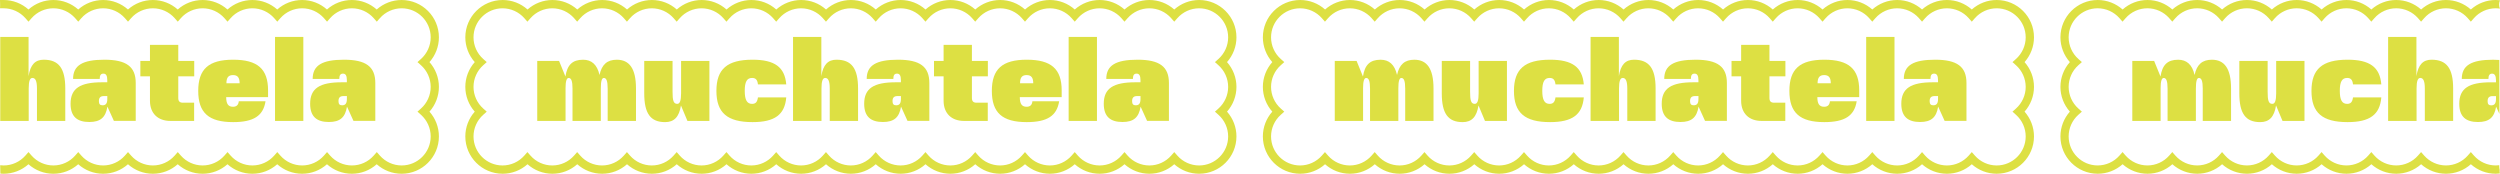 <?xml version="1.0" encoding="UTF-8"?>
<svg id="Layer_2" data-name="Layer 2" xmlns="http://www.w3.org/2000/svg" width="1280.34" height="88.98" viewBox="0 0 1280.34 88.98">
  <defs>
    <style>
      .cls-1 {
        fill: #dde043;
      }
    </style>
  </defs>
  <g id="Layer_1-2" data-name="Layer 1">
    <path class="cls-1" d="M219.95,31.8c3.09-3.48,4.83-7.99,4.83-12.69C224.78,8.58,216.21,0,205.67,0c-4.72,0-9.25,1.75-12.74,4.87C189.45,1.76,184.92,0,180.19,0s-9.25,1.75-12.74,4.87C163.97,1.76,159.44,0,154.72,0s-9.25,1.75-12.74,4.87C138.49,1.76,133.96,0,129.24,0s-9.25,1.75-12.74,4.87C113.02,1.76,108.48,0,103.76,0s-9.25,1.75-12.74,4.87C87.54,1.76,83.01,0,78.28,0s-9.25,1.75-12.74,4.87C62.06,1.76,57.53,0,52.81,0s-9.25,1.75-12.74,4.87C36.58,1.76,32.05,0,27.33,0s-9.25,1.75-12.74,4.87C11.1,1.76,6.57,0,1.85,0,1.67,0,.81,0,0,0,0,1.85,.15,2.81,0,4.25c.42-.04,1.43,0,1.85,0,4.26,0,8.32,1.84,11.15,5.04l1.59,1.81,1.59-1.81c2.82-3.2,6.89-5.04,11.15-5.04s8.32,1.84,11.15,5.04l1.59,1.81,1.59-1.81c2.82-3.2,6.89-5.04,11.15-5.04s8.32,1.84,11.15,5.04l1.59,1.81,1.59-1.81c2.82-3.2,6.89-5.04,11.15-5.04s8.32,1.84,11.15,5.04l1.59,1.81,1.59-1.81c2.82-3.2,6.89-5.04,11.15-5.04s8.32,1.84,11.15,5.04l1.59,1.81,1.59-1.81c2.82-3.2,6.89-5.04,11.15-5.04s8.32,1.84,11.15,5.04l1.59,1.81,1.59-1.81c2.82-3.2,6.89-5.04,11.15-5.04s8.32,1.84,11.15,5.04l1.59,1.81,1.59-1.81c2.82-3.2,6.89-5.04,11.15-5.04s8.32,1.84,11.15,5.04l1.59,1.81,1.59-1.81c2.82-3.2,6.89-5.04,11.15-5.04,8.19,0,14.86,6.67,14.86,14.86,0,4.24-1.82,8.28-4.99,11.1l-1.78,1.59,1.78,1.59c3.17,2.82,4.99,6.87,4.99,11.1s-1.82,8.28-4.99,11.1l-1.78,1.59,1.78,1.59c3.17,2.82,4.99,6.87,4.99,11.1,0,8.19-6.67,14.86-14.86,14.86-4.26,0-8.32-1.84-11.15-5.04l-1.59-1.81-1.59,1.81c-2.82,3.2-6.89,5.04-11.15,5.04s-8.32-1.84-11.15-5.04l-1.59-1.81-1.59,1.81c-2.82,3.2-6.89,5.04-11.15,5.04s-8.32-1.84-11.15-5.04l-1.59-1.81-1.59,1.81c-2.82,3.2-6.89,5.04-11.15,5.04s-8.32-1.84-11.15-5.04l-1.59-1.81-1.59,1.81c-2.82,3.2-6.89,5.04-11.15,5.04s-8.32-1.84-11.15-5.04l-1.59-1.81-1.59,1.81c-2.82,3.2-6.89,5.04-11.15,5.04s-8.32-1.84-11.15-5.04l-1.59-1.81-1.59,1.81c-2.82,3.2-6.89,5.04-11.15,5.04s-8.32-1.84-11.15-5.04l-1.59-1.81-1.59,1.81c-2.82,3.2-6.89,5.04-11.15,5.04s-8.32-1.84-11.15-5.04l-1.59-1.81-1.59,1.81c-2.82,3.2-6.89,5.04-11.15,5.04-.59,0-1.18-.05-1.76-.12,.08,1.43,.12,2.86,.11,4.29,.54,.05,1.09,.08,1.64,.08,4.72,0,9.25-1.75,12.74-4.87,3.49,3.12,8.02,4.87,12.74,4.87s9.25-1.75,12.74-4.87c3.49,3.12,8.02,4.87,12.74,4.87s9.25-1.75,12.74-4.87c3.49,3.12,8.02,4.87,12.74,4.87s9.25-1.75,12.74-4.87c3.49,3.12,8.02,4.87,12.74,4.87s9.25-1.75,12.74-4.87c3.49,3.12,8.02,4.87,12.74,4.87s9.25-1.75,12.74-4.87c3.49,3.12,8.02,4.87,12.74,4.87s9.25-1.75,12.74-4.87c3.49,3.12,8.02,4.87,12.74,4.87s9.25-1.75,12.74-4.87c3.49,3.12,8.02,4.87,12.74,4.87,10.54,0,19.11-8.57,19.11-19.11,0-4.7-1.74-9.21-4.83-12.69,3.09-3.48,4.83-7.99,4.83-12.69s-1.74-9.21-4.83-12.69Z"/>
    <path class="cls-1" d="M.13,61.93V18.91H14.63v20.09c.92-5.84,3.38-8.42,7.74-8.42,7.74,0,11.06,4.42,11.06,14.75v16.59h-14.5v-16.59c0-3.75-.74-5.41-2.33-5.41-1.29,0-1.9,1.66-1.9,5.41v16.59H.13Z"/>
    <path class="cls-1" d="M55.01,54.61c-.92,5.53-3.56,7.87-9.28,7.87-6.14,0-9.59-2.7-9.59-9.34,0-7.87,4.85-11,16.22-11h2.58v-1.11c0-2.27-.61-3.32-1.97-3.32s-1.9,.86-1.9,2.7h-13.64c0-6.88,4.79-9.83,16.04-9.83s16.04,3.56,16.04,11.92v19.42h-11.18l-3.32-7.31Zm-4.36-2.83c0,1.47,.55,2.15,1.84,2.15,1.72,0,2.46-.98,2.46-3.26v-1.47h-1.72c-1.66,0-2.58,.68-2.58,2.58Z"/>
    <path class="cls-1" d="M93.77,52.59h5.65v9.34h-12.17c-6.33,0-10.45-3.81-10.45-10.32v-12.53h-4.92v-7.87h4.92v-8.23h14.5v8.23h8.17v7.87h-8.17v11.06c0,1.72,.68,2.46,2.46,2.46Z"/>
    <path class="cls-1" d="M115.84,49.76c0,3.44,1.04,4.92,3.5,4.92,1.78,0,2.77-.92,2.95-2.83h13.7c-1.17,7.5-6.14,10.69-16.59,10.69-12.53,0-17.88-4.79-17.88-15.98s5.35-15.98,17.88-15.98,17.88,4.73,17.88,15.73v3.44h-21.44Zm.12-7.13h6.76c0-2.89-1.04-4.18-3.38-4.18s-3.38,1.23-3.38,4.18Z"/>
    <path class="cls-1" d="M140.85,18.91h14.5V61.93h-14.5V18.91Z"/>
    <path class="cls-1" d="M177.71,54.61c-.92,5.53-3.56,7.87-9.28,7.87-6.14,0-9.59-2.7-9.59-9.34,0-7.87,4.85-11,16.22-11h2.58v-1.11c0-2.27-.61-3.32-1.97-3.32s-1.9,.86-1.9,2.7h-13.64c0-6.88,4.79-9.83,16.04-9.83s16.04,3.56,16.04,11.92v19.42h-11.18l-3.32-7.31Zm-4.36-2.83c0,1.47,.55,2.15,1.84,2.15,1.72,0,2.46-.98,2.46-3.26v-1.47h-1.72c-1.66,0-2.58,.68-2.58,2.58Z"/>
    <path class="cls-1" d="M614.12,88.98c-4.72,0-9.25-1.75-12.74-4.87-3.49,3.12-8.02,4.87-12.74,4.87s-9.25-1.75-12.74-4.87c-3.49,3.12-8.02,4.87-12.74,4.87s-9.25-1.75-12.74-4.87c-3.49,3.12-8.02,4.87-12.74,4.87s-9.25-1.75-12.74-4.87c-3.49,3.12-8.02,4.87-12.74,4.87s-9.25-1.75-12.74-4.87c-3.49,3.12-8.02,4.87-12.74,4.87s-9.25-1.75-12.74-4.87c-3.49,3.12-8.02,4.87-12.74,4.87s-9.25-1.75-12.74-4.87c-3.49,3.12-8.02,4.87-12.74,4.87s-9.25-1.75-12.74-4.87c-3.49,3.12-8.02,4.87-12.74,4.87s-9.25-1.75-12.74-4.87c-3.49,3.12-8.02,4.87-12.74,4.87s-9.25-1.75-12.74-4.87c-3.49,3.12-8.02,4.87-12.74,4.87s-9.25-1.75-12.74-4.87c-3.49,3.12-8.02,4.87-12.74,4.87s-9.25-1.75-12.74-4.87c-3.49,3.12-8.02,4.87-12.74,4.87s-9.25-1.75-12.74-4.87c-3.49,3.12-8.02,4.87-12.74,4.87s-9.25-1.75-12.74-4.87c-3.49,3.12-8.02,4.87-12.74,4.87-10.54,0-19.11-8.57-19.11-19.11,0-4.7,1.74-9.21,4.83-12.69-3.09-3.48-4.83-7.99-4.83-12.69s1.74-9.21,4.83-12.69c-3.09-3.48-4.83-7.99-4.83-12.69C238.32,8.58,246.9,0,257.43,0c4.72,0,9.25,1.75,12.74,4.87C273.66,1.76,278.19,0,282.91,0s9.25,1.75,12.74,4.87C299.14,1.76,303.67,0,308.39,0s9.25,1.75,12.74,4.87C324.61,1.76,329.15,0,333.87,0s9.25,1.75,12.74,4.87C350.09,1.76,354.62,0,359.34,0s9.25,1.75,12.74,4.87C375.57,1.76,380.1,0,384.82,0s9.25,1.75,12.74,4.87C401.05,1.76,405.58,0,410.3,0s9.25,1.75,12.74,4.87C426.52,1.76,431.06,0,435.78,0s9.25,1.75,12.74,4.87C452,1.76,456.53,0,461.25,0s9.25,1.75,12.74,4.87C477.48,1.76,482.01,0,486.73,0s9.25,1.75,12.74,4.87C502.96,1.76,507.49,0,512.21,0s9.25,1.75,12.74,4.87C528.43,1.76,532.97,0,537.69,0s9.25,1.75,12.74,4.87C553.91,1.76,558.44,0,563.16,0s9.25,1.75,12.74,4.87C579.39,1.76,583.92,0,588.64,0s9.25,1.75,12.74,4.87C604.87,1.76,609.4,0,614.12,0c10.54,0,19.11,8.57,19.11,19.11,0,4.7-1.74,9.21-4.83,12.69,3.09,3.48,4.83,7.99,4.83,12.69s-1.74,9.21-4.83,12.69c3.09,3.48,4.83,7.99,4.83,12.69,0,10.54-8.57,19.11-19.11,19.11Zm-12.74-11.09l1.59,1.81c2.82,3.2,6.89,5.04,11.15,5.04,8.19,0,14.86-6.67,14.86-14.86,0-4.24-1.82-8.28-4.99-11.1l-1.78-1.59,1.78-1.59c3.17-2.82,4.99-6.87,4.99-11.1s-1.82-8.28-4.99-11.1l-1.78-1.59,1.78-1.59c3.17-2.82,4.99-6.87,4.99-11.1,0-8.19-6.67-14.86-14.86-14.86-4.26,0-8.32,1.84-11.15,5.04l-1.59,1.81-1.59-1.81c-2.82-3.2-6.89-5.04-11.15-5.04s-8.32,1.84-11.15,5.04l-1.59,1.81-1.59-1.81c-2.82-3.2-6.89-5.04-11.15-5.04s-8.32,1.84-11.15,5.04l-1.59,1.81-1.59-1.81c-2.82-3.2-6.89-5.04-11.15-5.04s-8.32,1.84-11.15,5.04l-1.59,1.81-1.59-1.81c-2.82-3.2-6.89-5.04-11.15-5.04s-8.32,1.84-11.15,5.04l-1.59,1.81-1.59-1.81c-2.82-3.2-6.89-5.04-11.15-5.04s-8.32,1.84-11.15,5.04l-1.59,1.81-1.59-1.81c-2.82-3.2-6.89-5.04-11.15-5.04s-8.32,1.84-11.15,5.04l-1.59,1.81-1.59-1.81c-2.82-3.2-6.89-5.04-11.15-5.04s-8.32,1.84-11.15,5.04l-1.59,1.81-1.59-1.81c-2.82-3.2-6.89-5.04-11.15-5.04s-8.32,1.84-11.15,5.04l-1.59,1.81-1.59-1.81c-2.82-3.2-6.89-5.04-11.15-5.04s-8.32,1.84-11.15,5.04l-1.59,1.81-1.59-1.81c-2.82-3.2-6.89-5.04-11.15-5.04s-8.32,1.84-11.15,5.04l-1.59,1.81-1.59-1.81c-2.82-3.2-6.89-5.04-11.15-5.04s-8.32,1.84-11.15,5.04l-1.59,1.81-1.59-1.81c-2.82-3.2-6.89-5.04-11.15-5.04s-8.32,1.84-11.15,5.04l-1.59,1.81-1.59-1.81c-2.82-3.2-6.89-5.04-11.15-5.04s-8.32,1.84-11.15,5.04l-1.59,1.81-1.59-1.81c-2.82-3.2-6.89-5.04-11.15-5.04-8.19,0-14.86,6.67-14.86,14.86,0,4.24,1.82,8.28,4.99,11.1l1.78,1.59-1.78,1.59c-3.17,2.82-4.99,6.87-4.99,11.1s1.82,8.28,4.99,11.1l1.78,1.59-1.78,1.59c-3.17,2.82-4.99,6.87-4.99,11.1,0,8.19,6.67,14.86,14.86,14.86,4.26,0,8.32-1.84,11.15-5.04l1.59-1.81,1.59,1.81c2.82,3.2,6.89,5.04,11.15,5.04s8.32-1.84,11.15-5.04l1.59-1.81,1.59,1.81c2.82,3.2,6.89,5.04,11.15,5.04s8.32-1.84,11.15-5.04l1.59-1.81,1.59,1.81c2.82,3.2,6.89,5.04,11.15,5.04s8.32-1.84,11.15-5.04l1.59-1.81,1.59,1.81c2.82,3.2,6.89,5.04,11.15,5.04s8.32-1.84,11.15-5.04l1.59-1.81,1.59,1.81c2.82,3.2,6.89,5.04,11.15,5.04s8.32-1.84,11.15-5.04l1.59-1.81,1.59,1.81c2.82,3.2,6.89,5.04,11.15,5.04s8.32-1.84,11.15-5.04l1.59-1.81,1.59,1.81c2.82,3.2,6.89,5.04,11.15,5.04s8.32-1.84,11.15-5.04l1.59-1.81,1.59,1.81c2.82,3.2,6.89,5.04,11.15,5.04s8.32-1.84,11.15-5.04l1.59-1.81,1.59,1.81c2.82,3.2,6.89,5.04,11.15,5.04s8.32-1.84,11.15-5.04l1.59-1.81,1.59,1.81c2.82,3.2,6.89,5.04,11.15,5.04s8.32-1.84,11.15-5.04l1.59-1.81,1.59,1.81c2.82,3.2,6.89,5.04,11.15,5.04s8.32-1.84,11.15-5.04l1.59-1.81,1.59,1.81c2.82,3.2,6.89,5.04,11.15,5.04s8.32-1.84,11.15-5.04l1.59-1.81,1.59,1.81c2.82,3.2,6.89,5.04,11.15,5.04s8.32-1.84,11.15-5.04l1.59-1.81Z"/>
    <path class="cls-1" d="M289.64,45.27v16.65h-14.5V31.2h11.18l3.26,7.99c.92-5.96,3.56-8.6,9.03-8.6,4.3,0,7.19,2.4,8.42,7.8,1.17-5.41,3.99-7.8,8.85-7.8,6.39,0,9.83,4.42,9.83,14.75v16.59h-14.5v-16.59c0-3.81-.61-5.41-1.97-5.41-1.04,0-1.54,1.66-1.54,5.41v16.59h-14.5v-16.59c0-3.75-.61-5.41-1.97-5.41-1.04,0-1.6,1.6-1.6,5.35Z"/>
    <path class="cls-1" d="M352.06,61.93l-3.32-7.93c-.92,5.9-3.5,8.54-8.11,8.54-7.5,0-10.69-4.42-10.69-14.75V31.2h14.5v15.85c0,4.3,.43,6.14,2.4,6.14,1.35,0,1.97-1.66,1.97-5.41V31.2h14.5v30.72h-11.24Z"/>
    <path class="cls-1" d="M402.67,49.88c-.74,8.85-5.9,12.66-17.27,12.66-12.97,0-18.5-4.79-18.5-15.98s5.53-15.98,18.5-15.98c11.37,0,16.53,3.81,17.27,12.66h-14.5c-.25-2.33-1.11-3.32-3.01-3.32-2.64,0-3.75,1.97-3.75,6.64s1.17,6.64,3.75,6.64c1.84,0,2.7-.98,3.01-3.32h14.5Z"/>
    <path class="cls-1" d="M406.14,61.93V18.91h14.5v20.09c.92-5.84,3.38-8.42,7.74-8.42,7.74,0,11.06,4.42,11.06,14.75v16.59h-14.5v-16.59c0-3.75-.74-5.41-2.33-5.41-1.29,0-1.9,1.66-1.9,5.41v16.59h-14.56Z"/>
    <path class="cls-1" d="M461.45,54.61c-.92,5.53-3.56,7.87-9.28,7.87-6.14,0-9.59-2.7-9.59-9.34,0-7.87,4.85-11,16.22-11h2.58v-1.11c0-2.27-.61-3.32-1.97-3.32s-1.9,.86-1.9,2.7h-13.64c0-6.88,4.79-9.83,16.04-9.83s16.04,3.56,16.04,11.92v19.42h-11.18l-3.32-7.31Zm-4.36-2.83c0,1.47,.55,2.15,1.84,2.15,1.72,0,2.46-.98,2.46-3.26v-1.47h-1.72c-1.66,0-2.58,.68-2.58,2.58Z"/>
    <path class="cls-1" d="M500.22,52.59h5.65v9.34h-12.17c-6.33,0-10.45-3.81-10.45-10.32v-12.53h-4.92v-7.87h4.92v-8.23h14.5v8.23h8.17v7.87h-8.17v11.06c0,1.72,.68,2.46,2.46,2.46Z"/>
    <path class="cls-1" d="M522.28,49.76c0,3.44,1.04,4.92,3.5,4.92,1.78,0,2.77-.92,2.95-2.83h13.7c-1.17,7.5-6.14,10.69-16.59,10.69-12.53,0-17.88-4.79-17.88-15.98s5.35-15.98,17.88-15.98,17.88,4.73,17.88,15.73v3.44h-21.44Zm.12-7.13h6.76c0-2.89-1.04-4.18-3.38-4.18s-3.38,1.23-3.38,4.18Z"/>
    <path class="cls-1" d="M547.29,18.91h14.5V61.93h-14.5V18.91Z"/>
    <path class="cls-1" d="M584.15,54.61c-.92,5.53-3.56,7.87-9.28,7.87-6.14,0-9.59-2.7-9.59-9.34,0-7.87,4.85-11,16.22-11h2.58v-1.11c0-2.27-.61-3.32-1.97-3.32s-1.9,.86-1.9,2.7h-13.64c0-6.88,4.79-9.83,16.04-9.83s16.04,3.56,16.04,11.92v19.42h-11.18l-3.32-7.31Zm-4.36-2.83c0,1.47,.55,2.15,1.84,2.15,1.72,0,2.46-.98,2.46-3.26v-1.47h-1.72c-1.66,0-2.58,.68-2.58,2.58Z"/>
    <path class="cls-1" d="M1022.57,88.98c-4.72,0-9.25-1.75-12.74-4.87-3.49,3.12-8.02,4.87-12.74,4.87s-9.25-1.75-12.74-4.87c-3.49,3.12-8.02,4.87-12.74,4.87s-9.25-1.75-12.74-4.87c-3.49,3.12-8.02,4.87-12.74,4.87s-9.25-1.75-12.74-4.87c-3.49,3.12-8.02,4.87-12.74,4.87s-9.25-1.75-12.74-4.87c-3.49,3.12-8.02,4.87-12.74,4.87s-9.25-1.75-12.74-4.87c-3.49,3.12-8.02,4.87-12.74,4.87s-9.25-1.75-12.74-4.87c-3.49,3.12-8.02,4.87-12.74,4.87s-9.25-1.75-12.74-4.87c-3.49,3.12-8.02,4.87-12.74,4.87s-9.25-1.75-12.74-4.87c-3.49,3.12-8.02,4.87-12.74,4.87s-9.25-1.75-12.74-4.87c-3.49,3.12-8.02,4.87-12.74,4.87s-9.25-1.75-12.74-4.87c-3.49,3.12-8.02,4.87-12.74,4.87s-9.25-1.75-12.74-4.87c-3.49,3.12-8.02,4.87-12.74,4.87s-9.25-1.75-12.74-4.87c-3.49,3.12-8.02,4.87-12.74,4.87s-9.25-1.75-12.74-4.87c-3.49,3.12-8.02,4.87-12.74,4.87-10.54,0-19.11-8.57-19.11-19.11,0-4.7,1.74-9.21,4.83-12.69-3.09-3.48-4.83-7.99-4.83-12.69s1.74-9.21,4.83-12.69c-3.09-3.48-4.83-7.99-4.83-12.69C646.77,8.58,655.34,0,665.88,0c4.72,0,9.25,1.75,12.74,4.87C682.11,1.76,686.64,0,691.36,0s9.25,1.75,12.74,4.87C707.58,1.76,712.11,0,716.84,0s9.25,1.75,12.74,4.87C733.06,1.76,737.59,0,742.31,0s9.25,1.75,12.74,4.87C758.54,1.76,763.07,0,767.79,0s9.25,1.75,12.74,4.87C784.02,1.76,788.55,0,793.27,0s9.25,1.75,12.74,4.87C809.49,1.76,814.03,0,818.75,0s9.25,1.75,12.74,4.87C834.97,1.76,839.5,0,844.22,0s9.25,1.75,12.74,4.87C860.45,1.76,864.98,0,869.7,0s9.25,1.75,12.74,4.87C885.93,1.76,890.46,0,895.18,0s9.25,1.75,12.74,4.87C911.4,1.76,915.94,0,920.66,0s9.25,1.75,12.74,4.87C936.88,1.76,941.41,0,946.13,0s9.25,1.75,12.74,4.87C962.36,1.76,966.89,0,971.61,0s9.25,1.75,12.74,4.87C987.84,1.76,992.37,0,997.09,0s9.25,1.75,12.74,4.87C1013.31,1.76,1017.85,0,1022.57,0c10.54,0,19.11,8.57,19.11,19.11,0,4.7-1.74,9.21-4.83,12.69,3.09,3.48,4.83,7.99,4.83,12.69s-1.74,9.21-4.83,12.69c3.09,3.48,4.83,7.99,4.83,12.69,0,10.54-8.57,19.11-19.11,19.11Zm-12.74-11.09l1.59,1.81c2.82,3.2,6.89,5.04,11.15,5.04,8.19,0,14.86-6.67,14.86-14.86,0-4.24-1.82-8.28-4.99-11.1l-1.78-1.59,1.78-1.59c3.17-2.82,4.99-6.87,4.99-11.1s-1.82-8.28-4.99-11.1l-1.78-1.59,1.78-1.59c3.17-2.82,4.99-6.87,4.99-11.1,0-8.19-6.67-14.86-14.86-14.86-4.26,0-8.32,1.84-11.15,5.04l-1.59,1.81-1.59-1.81c-2.82-3.2-6.89-5.04-11.15-5.04s-8.32,1.84-11.15,5.04l-1.59,1.81-1.59-1.81c-2.82-3.2-6.89-5.04-11.15-5.04s-8.32,1.84-11.15,5.04l-1.59,1.81-1.59-1.81c-2.82-3.2-6.89-5.04-11.15-5.04s-8.32,1.84-11.15,5.04l-1.59,1.81-1.59-1.81c-2.82-3.2-6.89-5.04-11.15-5.04s-8.32,1.84-11.15,5.04l-1.59,1.81-1.59-1.81c-2.82-3.2-6.89-5.04-11.15-5.04s-8.32,1.84-11.15,5.04l-1.59,1.81-1.59-1.81c-2.82-3.2-6.89-5.04-11.15-5.04s-8.32,1.84-11.15,5.04l-1.59,1.81-1.59-1.81c-2.82-3.2-6.89-5.04-11.15-5.04s-8.32,1.84-11.15,5.04l-1.59,1.81-1.59-1.81c-2.82-3.2-6.89-5.04-11.15-5.04s-8.32,1.84-11.15,5.04l-1.59,1.81-1.59-1.81c-2.82-3.2-6.89-5.04-11.15-5.04s-8.32,1.84-11.15,5.04l-1.59,1.81-1.59-1.81c-2.82-3.2-6.89-5.04-11.15-5.04s-8.32,1.84-11.15,5.04l-1.59,1.81-1.59-1.81c-2.82-3.2-6.89-5.04-11.15-5.04s-8.32,1.84-11.15,5.04l-1.59,1.81-1.59-1.81c-2.82-3.2-6.89-5.04-11.15-5.04s-8.32,1.84-11.15,5.04l-1.59,1.81-1.59-1.81c-2.82-3.2-6.89-5.04-11.15-5.04s-8.32,1.84-11.15,5.04l-1.59,1.81-1.59-1.81c-2.82-3.2-6.89-5.04-11.15-5.04-8.19,0-14.86,6.67-14.86,14.86,0,4.24,1.82,8.28,4.99,11.1l1.78,1.59-1.78,1.59c-3.17,2.82-4.99,6.87-4.99,11.1s1.82,8.28,4.99,11.1l1.78,1.59-1.78,1.59c-3.17,2.82-4.99,6.87-4.99,11.1,0,8.19,6.67,14.86,14.86,14.86,4.26,0,8.32-1.84,11.15-5.04l1.59-1.81,1.59,1.81c2.82,3.2,6.89,5.04,11.15,5.04s8.32-1.84,11.15-5.04l1.59-1.81,1.59,1.81c2.82,3.2,6.89,5.04,11.15,5.04s8.32-1.84,11.15-5.04l1.59-1.81,1.59,1.81c2.82,3.2,6.89,5.04,11.15,5.04s8.32-1.84,11.15-5.04l1.59-1.81,1.59,1.81c2.82,3.2,6.89,5.04,11.15,5.04s8.32-1.84,11.15-5.04l1.59-1.81,1.59,1.81c2.82,3.2,6.89,5.04,11.15,5.04s8.32-1.84,11.15-5.04l1.59-1.81,1.59,1.81c2.82,3.2,6.89,5.04,11.15,5.04s8.32-1.84,11.15-5.04l1.59-1.81,1.59,1.81c2.82,3.2,6.89,5.04,11.15,5.04s8.32-1.84,11.15-5.04l1.59-1.81,1.59,1.81c2.82,3.2,6.89,5.04,11.15,5.04s8.32-1.84,11.15-5.04l1.59-1.81,1.59,1.81c2.82,3.2,6.89,5.04,11.15,5.04s8.32-1.84,11.15-5.04l1.59-1.81,1.59,1.81c2.82,3.2,6.89,5.04,11.15,5.04s8.32-1.84,11.15-5.04l1.59-1.81,1.59,1.81c2.82,3.2,6.89,5.04,11.15,5.04s8.32-1.84,11.15-5.04l1.59-1.81,1.59,1.81c2.82,3.2,6.89,5.04,11.15,5.04s8.32-1.84,11.15-5.04l1.59-1.81,1.59,1.81c2.82,3.2,6.89,5.04,11.15,5.04s8.32-1.84,11.15-5.04l1.59-1.81Z"/>
    <path class="cls-1" d="M698.08,45.27v16.65h-14.5V31.2h11.18l3.26,7.99c.92-5.96,3.56-8.6,9.03-8.6,4.3,0,7.19,2.4,8.42,7.8,1.17-5.41,3.99-7.8,8.85-7.8,6.39,0,9.83,4.42,9.83,14.75v16.59h-14.5v-16.59c0-3.81-.61-5.41-1.97-5.41-1.04,0-1.54,1.66-1.54,5.41v16.59h-14.5v-16.59c0-3.75-.61-5.41-1.97-5.41-1.04,0-1.6,1.6-1.6,5.35Z"/>
    <path class="cls-1" d="M760.51,61.93l-3.32-7.93c-.92,5.9-3.5,8.54-8.11,8.54-7.5,0-10.69-4.42-10.69-14.75V31.2h14.5v15.85c0,4.3,.43,6.14,2.4,6.14,1.35,0,1.97-1.66,1.97-5.41V31.2h14.5v30.72h-11.24Z"/>
    <path class="cls-1" d="M811.12,49.88c-.74,8.85-5.9,12.66-17.27,12.66-12.97,0-18.5-4.79-18.5-15.98s5.53-15.98,18.5-15.98c11.37,0,16.53,3.81,17.27,12.66h-14.5c-.25-2.33-1.11-3.32-3.01-3.32-2.64,0-3.75,1.97-3.75,6.64s1.17,6.64,3.75,6.64c1.84,0,2.7-.98,3.01-3.32h14.5Z"/>
    <path class="cls-1" d="M814.59,61.93V18.91h14.5v20.09c.92-5.84,3.38-8.42,7.74-8.42,7.74,0,11.06,4.42,11.06,14.75v16.59h-14.5v-16.59c0-3.75-.74-5.41-2.33-5.41-1.29,0-1.9,1.66-1.9,5.41v16.59h-14.56Z"/>
    <path class="cls-1" d="M869.9,54.61c-.92,5.53-3.56,7.87-9.28,7.87-6.14,0-9.59-2.7-9.59-9.34,0-7.87,4.85-11,16.22-11h2.58v-1.11c0-2.27-.61-3.32-1.97-3.32s-1.9,.86-1.9,2.7h-13.64c0-6.88,4.79-9.83,16.04-9.83s16.04,3.56,16.04,11.92v19.42h-11.18l-3.32-7.31Zm-4.36-2.83c0,1.47,.55,2.15,1.84,2.15,1.72,0,2.46-.98,2.46-3.26v-1.47h-1.72c-1.66,0-2.58,.68-2.58,2.58Z"/>
    <path class="cls-1" d="M908.67,52.59h5.65v9.34h-12.17c-6.33,0-10.45-3.81-10.45-10.32v-12.53h-4.92v-7.87h4.92v-8.23h14.5v8.23h8.17v7.87h-8.17v11.06c0,1.72,.68,2.46,2.46,2.46Z"/>
    <path class="cls-1" d="M930.73,49.76c0,3.44,1.04,4.92,3.5,4.92,1.78,0,2.77-.92,2.95-2.83h13.7c-1.17,7.5-6.14,10.69-16.59,10.69-12.53,0-17.88-4.79-17.88-15.98s5.35-15.98,17.88-15.98,17.88,4.73,17.88,15.73v3.44h-21.44Zm.12-7.13h6.76c0-2.89-1.04-4.18-3.38-4.18s-3.38,1.23-3.38,4.18Z"/>
    <path class="cls-1" d="M955.74,18.91h14.5V61.93h-14.5V18.91Z"/>
    <path class="cls-1" d="M992.6,54.61c-.92,5.53-3.56,7.87-9.28,7.87-6.14,0-9.59-2.7-9.59-9.34,0-7.87,4.85-11,16.22-11h2.58v-1.11c0-2.27-.61-3.32-1.97-3.32s-1.9,.86-1.9,2.7h-13.64c0-6.88,4.79-9.83,16.04-9.83s16.04,3.56,16.04,11.92v19.42h-11.18l-3.32-7.31Zm-4.36-2.83c0,1.47,.55,2.15,1.84,2.15,1.72,0,2.46-.98,2.46-3.26v-1.47h-1.72c-1.66,0-2.58,.68-2.58,2.58Z"/>
    <path class="cls-1" d="M1280.16,87.01c-.12-.64-.2-1.3-.21-1.94,0-.15,0-.31,.02-.46-.6,.07-1.21,.12-1.82,.12-4.26,0-8.32-1.84-11.15-5.04l-1.59-1.81-1.59,1.81c-2.82,3.2-6.89,5.04-11.15,5.04s-8.32-1.84-11.15-5.04l-1.59-1.81-1.59,1.81c-2.82,3.2-6.89,5.04-11.15,5.04s-8.32-1.84-11.15-5.04l-1.59-1.81-1.59,1.81c-2.82,3.2-6.89,5.04-11.15,5.04s-8.32-1.84-11.15-5.04l-1.59-1.81-1.59,1.81c-2.82,3.2-6.89,5.04-11.15,5.04s-8.32-1.84-11.15-5.04l-1.59-1.81-1.59,1.81c-2.82,3.2-6.89,5.04-11.15,5.04s-8.32-1.84-11.15-5.04l-1.59-1.81-1.59,1.81c-2.82,3.2-6.89,5.04-11.15,5.04s-8.32-1.84-11.15-5.04l-1.59-1.81-1.59,1.81c-2.82,3.2-6.89,5.04-11.15,5.04s-8.32-1.84-11.15-5.04l-1.59-1.81-1.59,1.81c-2.82,3.2-6.89,5.04-11.15,5.04-8.19,0-14.86-6.67-14.86-14.86,0-4.24,1.82-8.28,4.99-11.1l1.78-1.59-1.78-1.59c-3.17-2.82-4.99-6.87-4.99-11.1s1.82-8.28,4.99-11.1l1.78-1.59-1.78-1.59c-3.17-2.82-4.99-6.87-4.99-11.1,0-8.19,6.67-14.86,14.86-14.86,4.26,0,8.32,1.84,11.15,5.04l1.59,1.81,1.59-1.81c2.82-3.2,6.89-5.04,11.15-5.04s8.32,1.84,11.15,5.04l1.59,1.81,1.59-1.81c2.82-3.2,6.89-5.04,11.15-5.04s8.32,1.84,11.15,5.04l1.59,1.81,1.59-1.81c2.82-3.2,6.89-5.04,11.15-5.04s8.32,1.84,11.15,5.04l1.59,1.81,1.59-1.81c2.82-3.2,6.89-5.04,11.15-5.04s8.32,1.84,11.15,5.04l1.59,1.81,1.59-1.81c2.82-3.2,6.89-5.04,11.15-5.04s8.32,1.84,11.15,5.04l1.59,1.81,1.59-1.81c2.82-3.2,6.89-5.04,11.15-5.04s8.32,1.84,11.15,5.04l1.59,1.81,1.59-1.81c2.82-3.2,6.89-5.04,11.15-5.04s8.32,1.84,11.15,5.04l1.59,1.81,1.59-1.81c2.82-3.2,6.89-5.04,11.15-5.04,.71,0,1.42,.07,2.12,.17-.53-1.35-.51-2.95,.08-4.28-.73-.08-1.46-.14-2.2-.14-4.72,0-9.25,1.75-12.74,4.87C1261.92,1.76,1257.39,0,1252.67,0s-9.25,1.75-12.74,4.87C1236.45,1.76,1231.91,0,1227.19,0s-9.25,1.75-12.74,4.87C1210.97,1.76,1206.44,0,1201.72,0s-9.25,1.75-12.74,4.87C1185.49,1.76,1180.96,0,1176.24,0s-9.25,1.75-12.74,4.87C1160.01,1.76,1155.48,0,1150.76,0s-9.25,1.75-12.74,4.87C1134.54,1.76,1130,0,1125.28,0s-9.25,1.75-12.74,4.87C1109.06,1.76,1104.53,0,1099.81,0s-9.25,1.75-12.74,4.87C1083.58,1.76,1079.05,0,1074.33,0c-10.54,0-19.11,8.57-19.11,19.11,0,4.7,1.74,9.21,4.83,12.69-3.09,3.48-4.83,7.99-4.83,12.69s1.74,9.21,4.83,12.69c-3.09,3.48-4.83,7.99-4.83,12.69,0,10.54,8.57,19.11,19.11,19.11,4.72,0,9.25-1.75,12.74-4.87,3.49,3.12,8.02,4.87,12.74,4.87s9.25-1.75,12.74-4.87c3.49,3.12,8.02,4.87,12.74,4.87s9.25-1.75,12.74-4.87c3.49,3.12,8.02,4.87,12.74,4.87s9.25-1.75,12.74-4.87c3.49,3.12,8.02,4.87,12.74,4.87s9.25-1.75,12.74-4.87c3.49,3.12,8.02,4.87,12.74,4.87s9.25-1.75,12.74-4.87c3.49,3.12,8.02,4.87,12.74,4.87s9.25-1.75,12.74-4.87c3.49,3.12,8.02,4.87,12.74,4.87s9.25-1.75,12.74-4.87c3.49,3.12,8.02,4.87,12.74,4.87,.7,0,1.4-.05,2.1-.13-.12-.6-.15-1.23-.08-1.84Z"/>
    <path class="cls-1" d="M1106.53,45.27v16.65h-14.5V31.2h11.18l3.26,7.99c.92-5.96,3.56-8.6,9.03-8.6,4.3,0,7.19,2.4,8.42,7.8,1.17-5.41,3.99-7.8,8.85-7.8,6.39,0,9.83,4.42,9.83,14.75v16.59h-14.5v-16.59c0-3.81-.61-5.41-1.97-5.41-1.04,0-1.54,1.66-1.54,5.41v16.59h-14.5v-16.59c0-3.75-.61-5.41-1.97-5.41-1.04,0-1.6,1.6-1.6,5.35Z"/>
    <path class="cls-1" d="M1168.96,61.93l-3.32-7.93c-.92,5.9-3.5,8.54-8.11,8.54-7.5,0-10.69-4.42-10.69-14.75V31.2h14.5v15.85c0,4.3,.43,6.14,2.4,6.14,1.35,0,1.97-1.66,1.97-5.41V31.2h14.5v30.72h-11.24Z"/>
    <path class="cls-1" d="M1219.56,49.88c-.74,8.85-5.9,12.66-17.27,12.66-12.97,0-18.5-4.79-18.5-15.98s5.53-15.98,18.5-15.98c11.37,0,16.53,3.81,17.27,12.66h-14.5c-.25-2.33-1.11-3.32-3.01-3.32-2.64,0-3.75,1.97-3.75,6.64s1.17,6.64,3.75,6.64c1.84,0,2.7-.98,3.01-3.32h14.5Z"/>
    <path class="cls-1" d="M1223.04,61.93V18.91h14.5v20.09c.92-5.84,3.38-8.42,7.74-8.42,7.74,0,11.06,4.42,11.06,14.75v16.59h-14.5v-16.59c0-3.75-.74-5.41-2.33-5.41-1.29,0-1.9,1.66-1.9,5.41v16.59h-14.56Z"/>
    <path class="cls-1" d="M1280,30.71c-1.09-.09-1.95-.12-3.19-.12-11.24,0-16.04,2.95-16.04,9.83h13.64c0-1.84,.61-2.7,1.9-2.7s1.97,1.04,1.97,3.32v1.11h-2.58c-11.37,0-16.22,3.13-16.22,11,0,6.64,3.44,9.34,9.59,9.34,5.71,0,8.36-2.33,9.28-7.87l1.7,3.74m-1.76-7.67c0,2.27-.74,3.26-2.46,3.26-1.29,0-1.84-.68-1.84-2.15,0-1.9,.92-2.58,2.58-2.58h1.72v1.47Z"/>
  </g>
</svg>